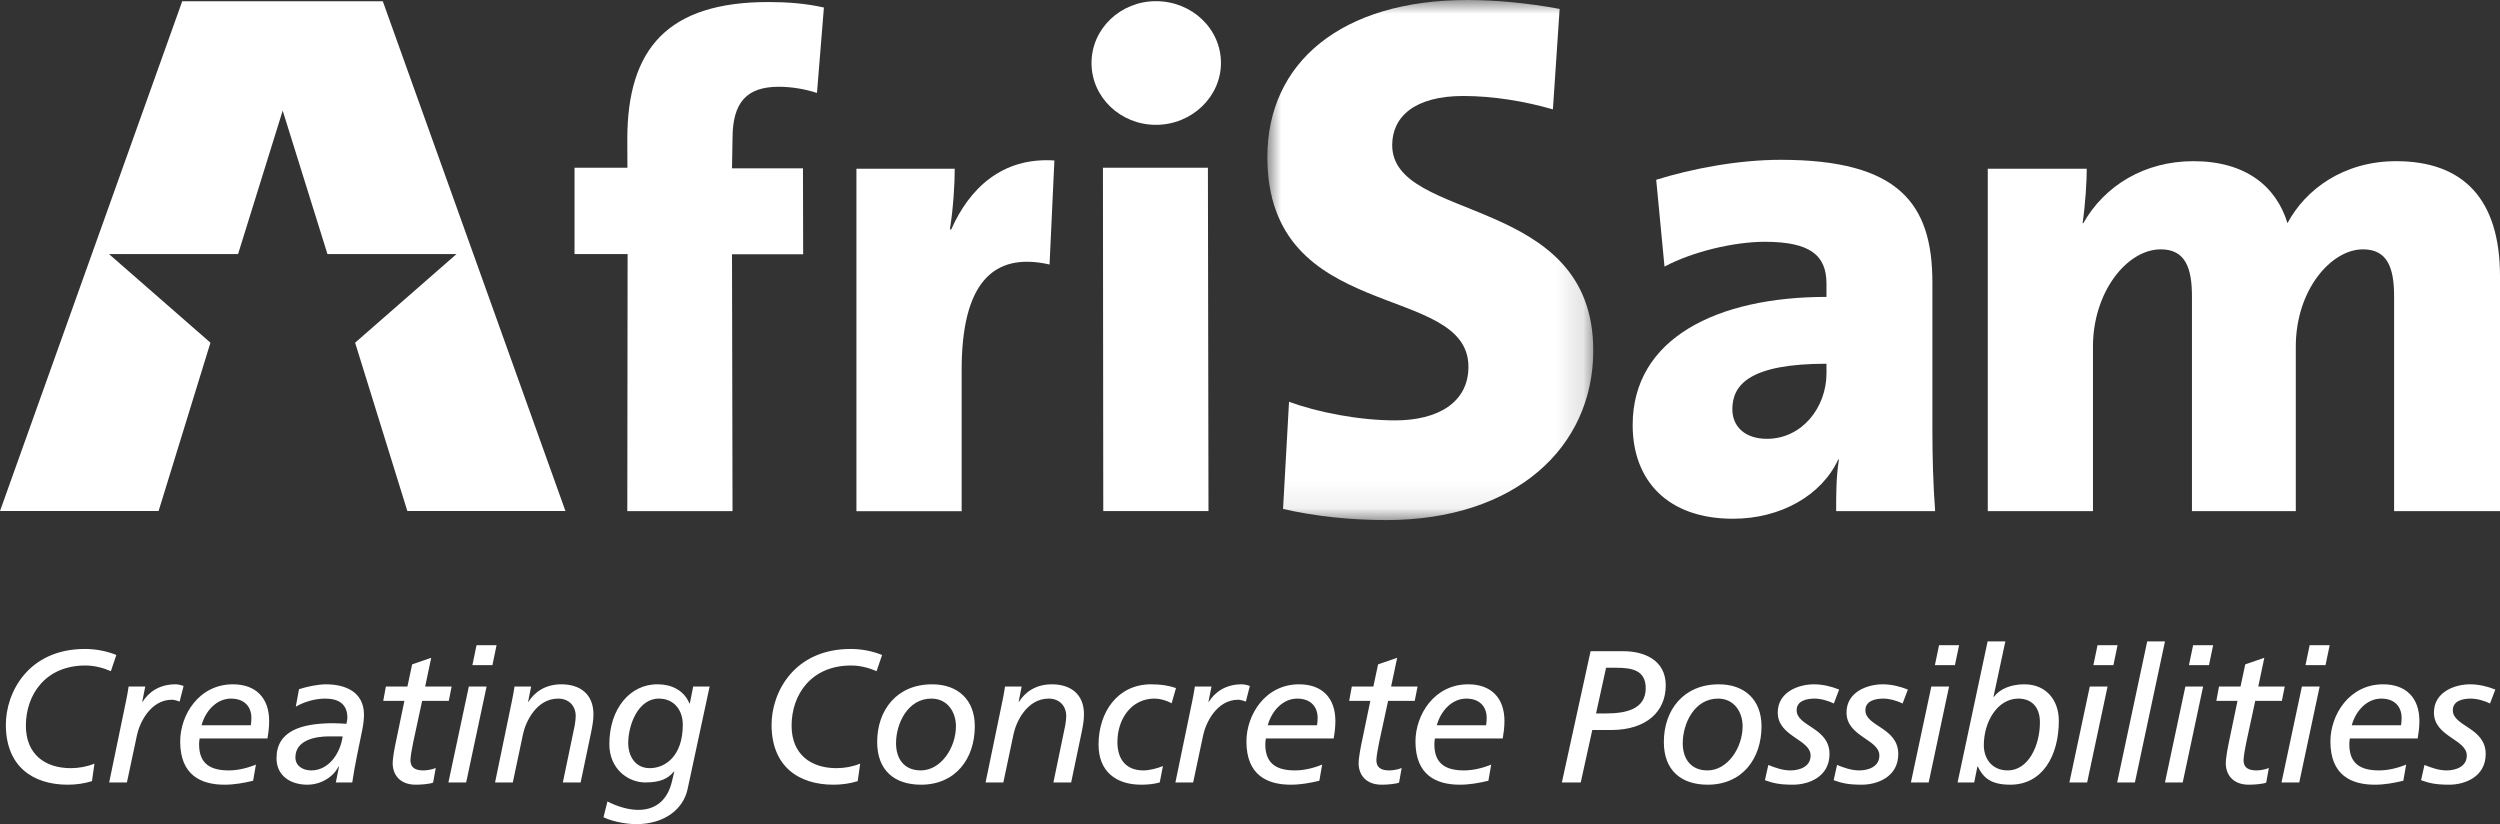 <?xml version="1.0" encoding="UTF-8"?>
<svg width="91px" height="30px" viewBox="0 0 91 30" version="1.1" xmlns="http://www.w3.org/2000/svg" xmlns:xlink="http://www.w3.org/1999/xlink">
    <rect x="0" y="0" width="91" height="30" fill="#333333" stroke="none"/>
    <title>AfriSam Logo</title>
    <defs>
        <polygon id="path-1" points="0 0 11.863 0 11.863 18.931 0 18.931"></polygon>
    </defs>
    <g id="Website" stroke="none" stroke-width="1" fill="none" fill-rule="evenodd">
        <g id="AfriSam-Logo">
            <polygon id="Fill-1" fill="#FFFFFF" points="6.633 0.046 0 18.601 5.773 18.601 7.66 12.474 3.966 9.247 8.666 9.247 10.29 4.027 11.919 9.247 16.618 9.247 12.926 12.474 14.827 18.601 20.582 18.601 13.934 0.046"></polygon>
            <g id="Group-17" transform="translate(0.213, 0)">
                <path d="M29.525,3.384 C29.071,3.233 28.568,3.158 28.139,3.158 C26.98,3.158 26.451,3.71 26.451,5.039 L26.432,6.127 L29.015,6.127 L29.022,9.255 L26.432,9.255 L26.451,18.606 L22.621,18.606 L22.632,9.248 L20.7,9.248 L20.7,6.106 L22.625,6.106 L22.621,5.064 C22.621,1.754 24.108,0.074 27.761,0.074 C28.416,0.074 29.122,0.124 29.777,0.274 L29.525,3.384 Z" id="Fill-2" fill="#FFFFFF"></path>
                <path d="M37.991,9.628 C35.9,9.152 34.791,10.356 34.791,13.465 L34.791,18.607 L30.961,18.607 L30.961,6.142 L34.539,6.142 C34.539,6.669 34.489,7.572 34.363,8.349 L34.413,8.349 C35.068,6.87 36.253,5.716 38.167,5.841 L37.991,9.628 Z" id="Fill-4" fill="#FFFFFF"></path>
                <path d="M41.861,4.544 C40.576,4.544 39.518,3.543 39.518,2.294 C39.518,1.043 40.576,0.043 41.861,0.043 C43.171,0.043 44.23,1.043 44.23,2.294 C44.23,3.518 43.171,4.544 41.861,4.544 L41.861,4.544 Z M39.946,18.604 L39.934,6.106 L43.755,6.106 L43.776,18.604 L39.946,18.604 Z" id="Fill-6" fill="#FFFFFF"></path>
                <g id="Group-10" transform="translate(45.919, 0)">
                    <mask id="mask-2" fill="white">
                        <use xlink:href="#path-1"></use>
                    </mask>
                    <g id="Clip-9"></g>
                    <path d="M4.326,18.931 C3.047,18.931 1.741,18.796 0.571,18.525 L0.789,14.625 C1.823,15.004 3.319,15.302 4.653,15.302 C6.204,15.302 7.319,14.652 7.319,13.352 C7.319,10.238 0,11.836 0,5.715 C0,2.275 2.693,-2.38899161e-05 7.292,-2.38899161e-05 C8.272,-2.38899161e-05 9.496,0.108 10.639,0.325 L10.394,3.981 C9.36,3.683 8.218,3.494 7.129,3.494 C5.36,3.494 4.544,4.252 4.544,5.281 C4.544,8.125 11.863,7.042 11.863,12.756 C11.863,16.304 9.006,18.931 4.326,18.931" id="Fill-8" fill="#FFFFFF" mask="url(#mask-2)"></path>
                </g>
                <path d="M66.623,18.606 C66.623,18.005 66.623,17.352 66.724,16.726 L66.699,16.726 C66.094,18.03 64.608,18.882 62.869,18.882 C60.475,18.882 59.216,17.478 59.216,15.472 C59.216,12.312 62.29,10.807 66.271,10.807 L66.271,10.33 C66.271,9.302 65.691,8.801 64.028,8.801 C62.92,8.801 61.408,9.152 60.375,9.704 L60.073,6.544 C61.357,6.143 63.046,5.817 64.608,5.817 C68.916,5.817 70.126,7.422 70.126,10.28 L70.126,15.647 C70.126,16.55 70.151,17.628 70.226,18.606 L66.623,18.606 Z M66.271,13.24 C63.499,13.24 62.844,13.992 62.844,14.895 C62.844,15.522 63.298,15.973 64.104,15.973 C65.389,15.973 66.271,14.82 66.271,13.591 L66.271,13.24 Z" id="Fill-11" fill="#FFFFFF"></path>
                <path d="M86.932,18.606 L86.932,10.782 C86.932,9.729 86.68,9.076 85.798,9.076 C84.639,9.076 83.354,10.556 83.354,12.613 L83.354,18.606 L79.574,18.606 L79.574,10.782 C79.574,9.779 79.348,9.076 78.44,9.076 C77.206,9.076 75.971,10.632 75.971,12.613 L75.971,18.606 L72.142,18.606 L72.142,6.143 L75.745,6.143 C75.745,6.594 75.694,7.446 75.593,8.124 L75.619,8.124 C76.4,6.744 77.861,5.867 79.625,5.867 C81.54,5.867 82.648,6.795 83.051,8.124 C83.706,6.895 85.092,5.867 87.007,5.867 C89.451,5.867 90.787,7.246 90.787,10.055 L90.787,18.606 L86.932,18.606 Z" id="Fill-13" fill="#FFFFFF"></path>
                <path d="M3.225,27.796 C2.957,27.906 2.654,27.961 2.365,27.961 C1.43,27.961 0.729,27.461 0.729,26.414 C0.729,25.292 1.437,24.224 2.895,24.224 C3.218,24.224 3.534,24.306 3.823,24.43 L4.022,23.841 C3.665,23.697 3.266,23.622 2.881,23.622 C0.812,23.622 0,25.21 0,26.38 C0,27.892 0.976,28.563 2.255,28.563 C2.551,28.563 2.853,28.522 3.135,28.433 L3.225,27.796 Z M3.761,28.481 L4.407,28.481 L4.772,26.763 C4.861,26.332 5.253,25.47 6.05,25.47 C6.098,25.47 6.202,25.49 6.325,25.538 L6.47,24.97 C6.346,24.922 6.236,24.909 6.174,24.909 C5.562,24.909 5.184,25.217 4.978,25.545 L4.964,25.545 L5.074,24.991 L4.469,24.991 C4.442,25.196 4.4,25.381 4.373,25.524 L3.761,28.481 Z M7.123,26.4 C7.26,25.887 7.666,25.429 8.195,25.429 C8.684,25.429 8.938,25.723 8.938,26.133 C8.938,26.216 8.931,26.298 8.917,26.4 L7.123,26.4 Z M9.103,27.831 C8.787,27.961 8.436,28.043 8.113,28.043 C7.487,28.043 7.034,27.831 7.034,27.098 C7.034,27.023 7.04,26.955 7.054,26.879 L9.522,26.879 C9.557,26.674 9.584,26.476 9.584,26.243 C9.584,25.415 9.11,24.909 8.264,24.909 C7.027,24.909 6.346,26.024 6.346,26.989 C6.346,28.221 7.109,28.563 7.962,28.563 C8.312,28.563 8.663,28.501 9,28.419 L9.103,27.831 Z M10.554,25.723 C10.842,25.552 11.248,25.429 11.626,25.429 C12.101,25.429 12.431,25.62 12.431,26.12 C12.431,26.202 12.41,26.277 12.396,26.346 C12.238,26.339 12.066,26.325 11.929,26.325 C10.753,26.325 9.852,26.606 9.852,27.598 C9.852,28.255 10.382,28.563 10.973,28.563 C11.441,28.563 11.894,28.316 12.114,27.899 L12.128,27.899 L12.011,28.481 L12.609,28.481 C12.699,27.865 12.843,27.215 12.974,26.565 C13.008,26.4 13.036,26.175 13.036,26.017 C13.036,25.182 12.355,24.909 11.647,24.909 C11.393,24.909 10.98,24.984 10.671,25.087 L10.554,25.723 Z M12.259,26.804 C12.183,27.393 11.771,28.043 11.117,28.043 C10.808,28.043 10.54,27.879 10.54,27.571 C10.54,26.934 11.276,26.804 11.764,26.804 L12.259,26.804 Z M13.737,25.511 L14.507,25.511 L14.205,26.968 C14.163,27.16 14.081,27.564 14.081,27.789 C14.081,28.159 14.308,28.563 14.92,28.563 C15.105,28.563 15.408,28.542 15.552,28.488 L15.648,27.954 C15.525,28.009 15.332,28.043 15.195,28.043 C14.865,28.043 14.727,27.913 14.727,27.666 C14.727,27.543 14.796,27.167 14.83,27.009 L15.153,25.511 L16.123,25.511 L16.226,24.991 L15.263,24.991 L15.483,23.944 L14.789,24.183 L14.617,24.991 L13.833,24.991 L13.737,25.511 Z M16.109,28.481 L16.755,28.481 L17.498,24.991 L16.852,24.991 L16.109,28.481 Z M17.862,23.485 L17.133,23.485 L16.982,24.211 L17.711,24.211 L17.862,23.485 Z M17.807,28.481 L18.453,28.481 L18.825,26.722 C18.914,26.291 19.306,25.429 20.104,25.429 C20.502,25.429 20.743,25.702 20.743,26.065 C20.743,26.14 20.729,26.277 20.709,26.394 L20.275,28.481 L20.922,28.481 L21.307,26.64 C21.348,26.441 21.389,26.209 21.389,26.003 C21.389,25.264 20.901,24.909 20.22,24.909 C19.609,24.909 19.23,25.217 19.024,25.545 L19.01,25.545 L19.12,24.991 L18.515,24.991 C18.488,25.196 18.447,25.381 18.419,25.524 L17.807,28.481 Z M25.019,24.991 L24.896,25.607 L24.882,25.607 C24.682,25.114 24.208,24.909 23.734,24.909 C22.723,24.895 21.967,25.798 21.967,27.085 C21.967,27.995 22.654,28.481 23.273,28.481 C23.837,28.481 24.105,28.337 24.318,28.084 L24.332,28.084 L24.242,28.46 C24.112,29.001 23.761,29.48 23.019,29.48 C22.647,29.48 22.221,29.343 21.898,29.172 L21.754,29.747 C22.139,29.938 22.709,30 22.929,30 C24.009,30 24.662,29.425 24.813,28.734 L25.617,24.991 L25.019,24.991 Z M22.654,27.051 C22.654,26.38 23.019,25.429 23.768,25.429 C24.332,25.429 24.641,25.86 24.641,26.38 C24.641,27.523 24.002,27.961 23.438,27.961 C22.902,27.961 22.654,27.509 22.654,27.051 L22.654,27.051 Z M31.097,27.796 C30.829,27.906 30.527,27.961 30.238,27.961 C29.303,27.961 28.601,27.461 28.601,26.414 C28.601,25.292 29.309,24.224 30.767,24.224 C31.09,24.224 31.407,24.306 31.695,24.43 L31.895,23.841 C31.537,23.697 31.138,23.622 30.753,23.622 C28.684,23.622 27.872,25.21 27.872,26.38 C27.872,27.892 28.849,28.563 30.128,28.563 C30.423,28.563 30.726,28.522 31.008,28.433 L31.097,27.796 Z M31.716,27.009 C31.716,28.043 32.348,28.563 33.311,28.563 C34.569,28.563 35.27,27.618 35.27,26.435 C35.27,25.476 34.659,24.909 33.717,24.909 C32.431,24.909 31.716,25.846 31.716,27.009 L31.716,27.009 Z M32.403,27.057 C32.403,26.332 32.83,25.429 33.689,25.429 C34.274,25.429 34.583,25.915 34.583,26.435 C34.583,27.222 34.033,28.043 33.304,28.043 C32.692,28.043 32.403,27.612 32.403,27.057 L32.403,27.057 Z M35.662,28.481 L36.309,28.481 L36.68,26.722 C36.769,26.291 37.161,25.429 37.959,25.429 C38.357,25.429 38.598,25.702 38.598,26.065 C38.598,26.14 38.584,26.277 38.564,26.394 L38.131,28.481 L38.777,28.481 L39.162,26.64 C39.203,26.441 39.244,26.209 39.244,26.003 C39.244,25.264 38.756,24.909 38.075,24.909 C37.464,24.909 37.085,25.217 36.879,25.545 L36.866,25.545 L36.975,24.991 L36.37,24.991 C36.343,25.196 36.302,25.381 36.274,25.524 L35.662,28.481 Z M42.593,25.045 C42.331,24.956 42.056,24.909 41.685,24.909 C40.468,24.909 39.774,25.921 39.774,27.105 C39.774,28.07 40.399,28.563 41.327,28.563 C41.555,28.563 41.788,28.542 42.001,28.481 L42.118,27.885 C41.912,27.967 41.63,28.043 41.41,28.043 C40.791,28.043 40.461,27.66 40.461,27.009 C40.461,26.161 40.977,25.429 41.809,25.429 C41.988,25.429 42.208,25.476 42.434,25.6 L42.593,25.045 Z M42.572,28.481 L43.218,28.481 L43.582,26.763 C43.672,26.332 44.064,25.47 44.861,25.47 C44.91,25.47 45.013,25.49 45.136,25.538 L45.281,24.97 C45.157,24.922 45.047,24.909 44.985,24.909 C44.373,24.909 43.995,25.217 43.789,25.545 L43.775,25.545 L43.885,24.991 L43.28,24.991 C43.252,25.196 43.211,25.381 43.184,25.524 L42.572,28.481 Z M45.934,26.4 C46.071,25.887 46.477,25.429 47.006,25.429 C47.495,25.429 47.749,25.723 47.749,26.133 C47.749,26.216 47.742,26.298 47.728,26.4 L45.934,26.4 Z M47.914,27.831 C47.598,27.961 47.247,28.043 46.924,28.043 C46.298,28.043 45.844,27.831 45.844,27.098 C45.844,27.023 45.851,26.955 45.865,26.879 L48.333,26.879 C48.368,26.674 48.395,26.476 48.395,26.243 C48.395,25.415 47.921,24.909 47.075,24.909 C45.838,24.909 45.157,26.024 45.157,26.989 C45.157,28.221 45.92,28.563 46.773,28.563 C47.123,28.563 47.474,28.501 47.811,28.419 L47.914,27.831 Z M48.897,25.511 L49.667,25.511 L49.365,26.968 C49.323,27.16 49.241,27.564 49.241,27.789 C49.241,28.159 49.468,28.563 50.08,28.563 C50.265,28.563 50.568,28.542 50.712,28.488 L50.808,27.954 C50.685,28.009 50.492,28.043 50.355,28.043 C50.025,28.043 49.887,27.913 49.887,27.666 C49.887,27.543 49.956,27.167 49.99,27.009 L50.314,25.511 L51.283,25.511 L51.386,24.991 L50.423,24.991 L50.644,23.944 L49.949,24.183 L49.777,24.991 L48.993,24.991 L48.897,25.511 Z M52.087,26.4 C52.225,25.887 52.63,25.429 53.16,25.429 C53.648,25.429 53.902,25.723 53.902,26.133 C53.902,26.216 53.896,26.298 53.882,26.4 L52.087,26.4 Z M54.067,27.831 C53.751,27.961 53.4,28.043 53.077,28.043 C52.452,28.043 51.998,27.831 51.998,27.098 C51.998,27.023 52.005,26.955 52.018,26.879 L54.487,26.879 C54.521,26.674 54.549,26.476 54.549,26.243 C54.549,25.415 54.074,24.909 53.229,24.909 C51.991,24.909 51.31,26.024 51.31,26.989 C51.31,28.221 52.074,28.563 52.926,28.563 C53.277,28.563 53.627,28.501 53.964,28.419 L54.067,27.831 Z M56.639,28.481 L57.326,28.481 L57.746,26.572 L58.433,26.572 C59.726,26.572 60.42,25.894 60.42,24.95 C60.42,23.998 59.595,23.704 58.88,23.704 L57.684,23.704 L56.639,28.481 Z M58.248,24.306 L58.605,24.306 C59.183,24.306 59.691,24.388 59.691,25.052 C59.691,25.825 58.956,25.969 58.248,25.969 L57.883,25.969 L58.248,24.306 Z M60.351,27.009 C60.351,28.043 60.984,28.563 61.947,28.563 C63.205,28.563 63.906,27.618 63.906,26.435 C63.906,25.476 63.294,24.909 62.352,24.909 C61.066,24.909 60.351,25.846 60.351,27.009 L60.351,27.009 Z M61.039,27.057 C61.039,26.332 61.465,25.429 62.325,25.429 C62.909,25.429 63.218,25.915 63.218,26.435 C63.218,27.222 62.669,28.043 61.94,28.043 C61.328,28.043 61.039,27.612 61.039,27.057 L61.039,27.057 Z M66.732,25.1 C66.443,24.984 66.127,24.909 65.817,24.909 C65.24,24.909 64.497,25.196 64.497,25.935 C64.497,26.818 65.693,26.907 65.693,27.502 C65.693,27.899 65.308,28.043 64.958,28.043 C64.676,28.043 64.408,27.947 64.154,27.844 L64.03,28.399 C64.291,28.488 64.497,28.563 65.054,28.563 C65.604,28.563 66.381,28.289 66.381,27.447 C66.381,26.476 65.185,26.448 65.185,25.853 C65.185,25.504 65.556,25.429 65.838,25.429 C66.078,25.429 66.36,25.518 66.539,25.607 L66.732,25.1 Z M69.234,25.1 C68.946,24.984 68.629,24.909 68.32,24.909 C67.742,24.909 67,25.196 67,25.935 C67,26.818 68.196,26.907 68.196,27.502 C68.196,27.899 67.811,28.043 67.461,28.043 C67.178,28.043 66.91,27.947 66.656,27.844 L66.532,28.399 C66.793,28.488 67,28.563 67.557,28.563 C68.107,28.563 68.884,28.289 68.884,27.447 C68.884,26.476 67.687,26.448 67.687,25.853 C67.687,25.504 68.059,25.429 68.34,25.429 C68.581,25.429 68.863,25.518 69.042,25.607 L69.234,25.1 Z M69.344,28.481 L69.991,28.481 L70.733,24.991 L70.087,24.991 L69.344,28.481 Z M71.098,23.485 L70.369,23.485 L70.217,24.211 L70.946,24.211 L71.098,23.485 Z M71.998,27.126 C71.998,26.263 72.5,25.429 73.256,25.429 C73.703,25.429 74.04,25.702 74.04,26.291 C74.04,27.16 73.607,28.043 72.871,28.043 C72.28,28.043 71.998,27.598 71.998,27.126 L71.998,27.126 Z M71.043,28.481 L71.648,28.481 L71.765,27.899 L71.778,27.899 C71.964,28.275 72.211,28.563 72.961,28.563 C74.129,28.563 74.728,27.516 74.728,26.236 C74.728,25.483 74.267,24.909 73.476,24.909 C72.988,24.909 72.583,25.073 72.363,25.367 L72.349,25.367 L72.782,23.348 L72.136,23.348 L71.043,28.481 Z M75.113,28.481 L75.759,28.481 L76.502,24.991 L75.855,24.991 L75.113,28.481 Z M76.866,23.485 L76.137,23.485 L75.986,24.211 L76.715,24.211 L76.866,23.485 Z M76.852,28.481 L77.498,28.481 L78.592,23.348 L77.945,23.348 L76.852,28.481 Z M78.592,28.481 L79.238,28.481 L79.98,24.991 L79.334,24.991 L78.592,28.481 Z M80.345,23.485 L79.616,23.485 L79.465,24.211 L80.194,24.211 L80.345,23.485 Z M80.462,25.511 L81.232,25.511 L80.929,26.968 C80.888,27.16 80.806,27.564 80.806,27.789 C80.806,28.159 81.032,28.563 81.644,28.563 C81.83,28.563 82.132,28.542 82.277,28.488 L82.373,27.954 C82.249,28.009 82.057,28.043 81.919,28.043 C81.589,28.043 81.452,27.913 81.452,27.666 C81.452,27.543 81.521,27.167 81.555,27.009 L81.878,25.511 L82.847,25.511 L82.951,24.991 L81.988,24.991 L82.208,23.944 L81.514,24.183 L81.342,24.991 L80.558,24.991 L80.462,25.511 Z M82.834,28.481 L83.48,28.481 L84.222,24.991 L83.576,24.991 L82.834,28.481 Z M84.587,23.485 L83.858,23.485 L83.707,24.211 L84.436,24.211 L84.587,23.485 Z M85.391,26.4 C85.529,25.887 85.935,25.429 86.464,25.429 C86.952,25.429 87.206,25.723 87.206,26.133 C87.206,26.216 87.199,26.298 87.186,26.4 L85.391,26.4 Z M87.371,27.831 C87.055,27.961 86.705,28.043 86.381,28.043 C85.756,28.043 85.302,27.831 85.302,27.098 C85.302,27.023 85.309,26.955 85.322,26.879 L87.791,26.879 C87.825,26.674 87.853,26.476 87.853,26.243 C87.853,25.415 87.378,24.909 86.533,24.909 C85.295,24.909 84.614,26.024 84.614,26.989 C84.614,28.221 85.377,28.563 86.23,28.563 C86.581,28.563 86.931,28.501 87.268,28.419 L87.371,27.831 Z M90.617,25.1 C90.328,24.984 90.012,24.909 89.702,24.909 C89.125,24.909 88.382,25.196 88.382,25.935 C88.382,26.818 89.578,26.907 89.578,27.502 C89.578,27.899 89.193,28.043 88.843,28.043 C88.561,28.043 88.293,27.947 88.038,27.844 L87.914,28.399 C88.176,28.488 88.382,28.563 88.939,28.563 C89.489,28.563 90.266,28.289 90.266,27.447 C90.266,26.476 89.07,26.448 89.07,25.853 C89.07,25.504 89.441,25.429 89.723,25.429 C89.964,25.429 90.245,25.518 90.424,25.607 L90.617,25.1 Z" id="Fill-15" fill="#FFFFFF"></path>
            </g>
        </g>
    </g>
</svg>